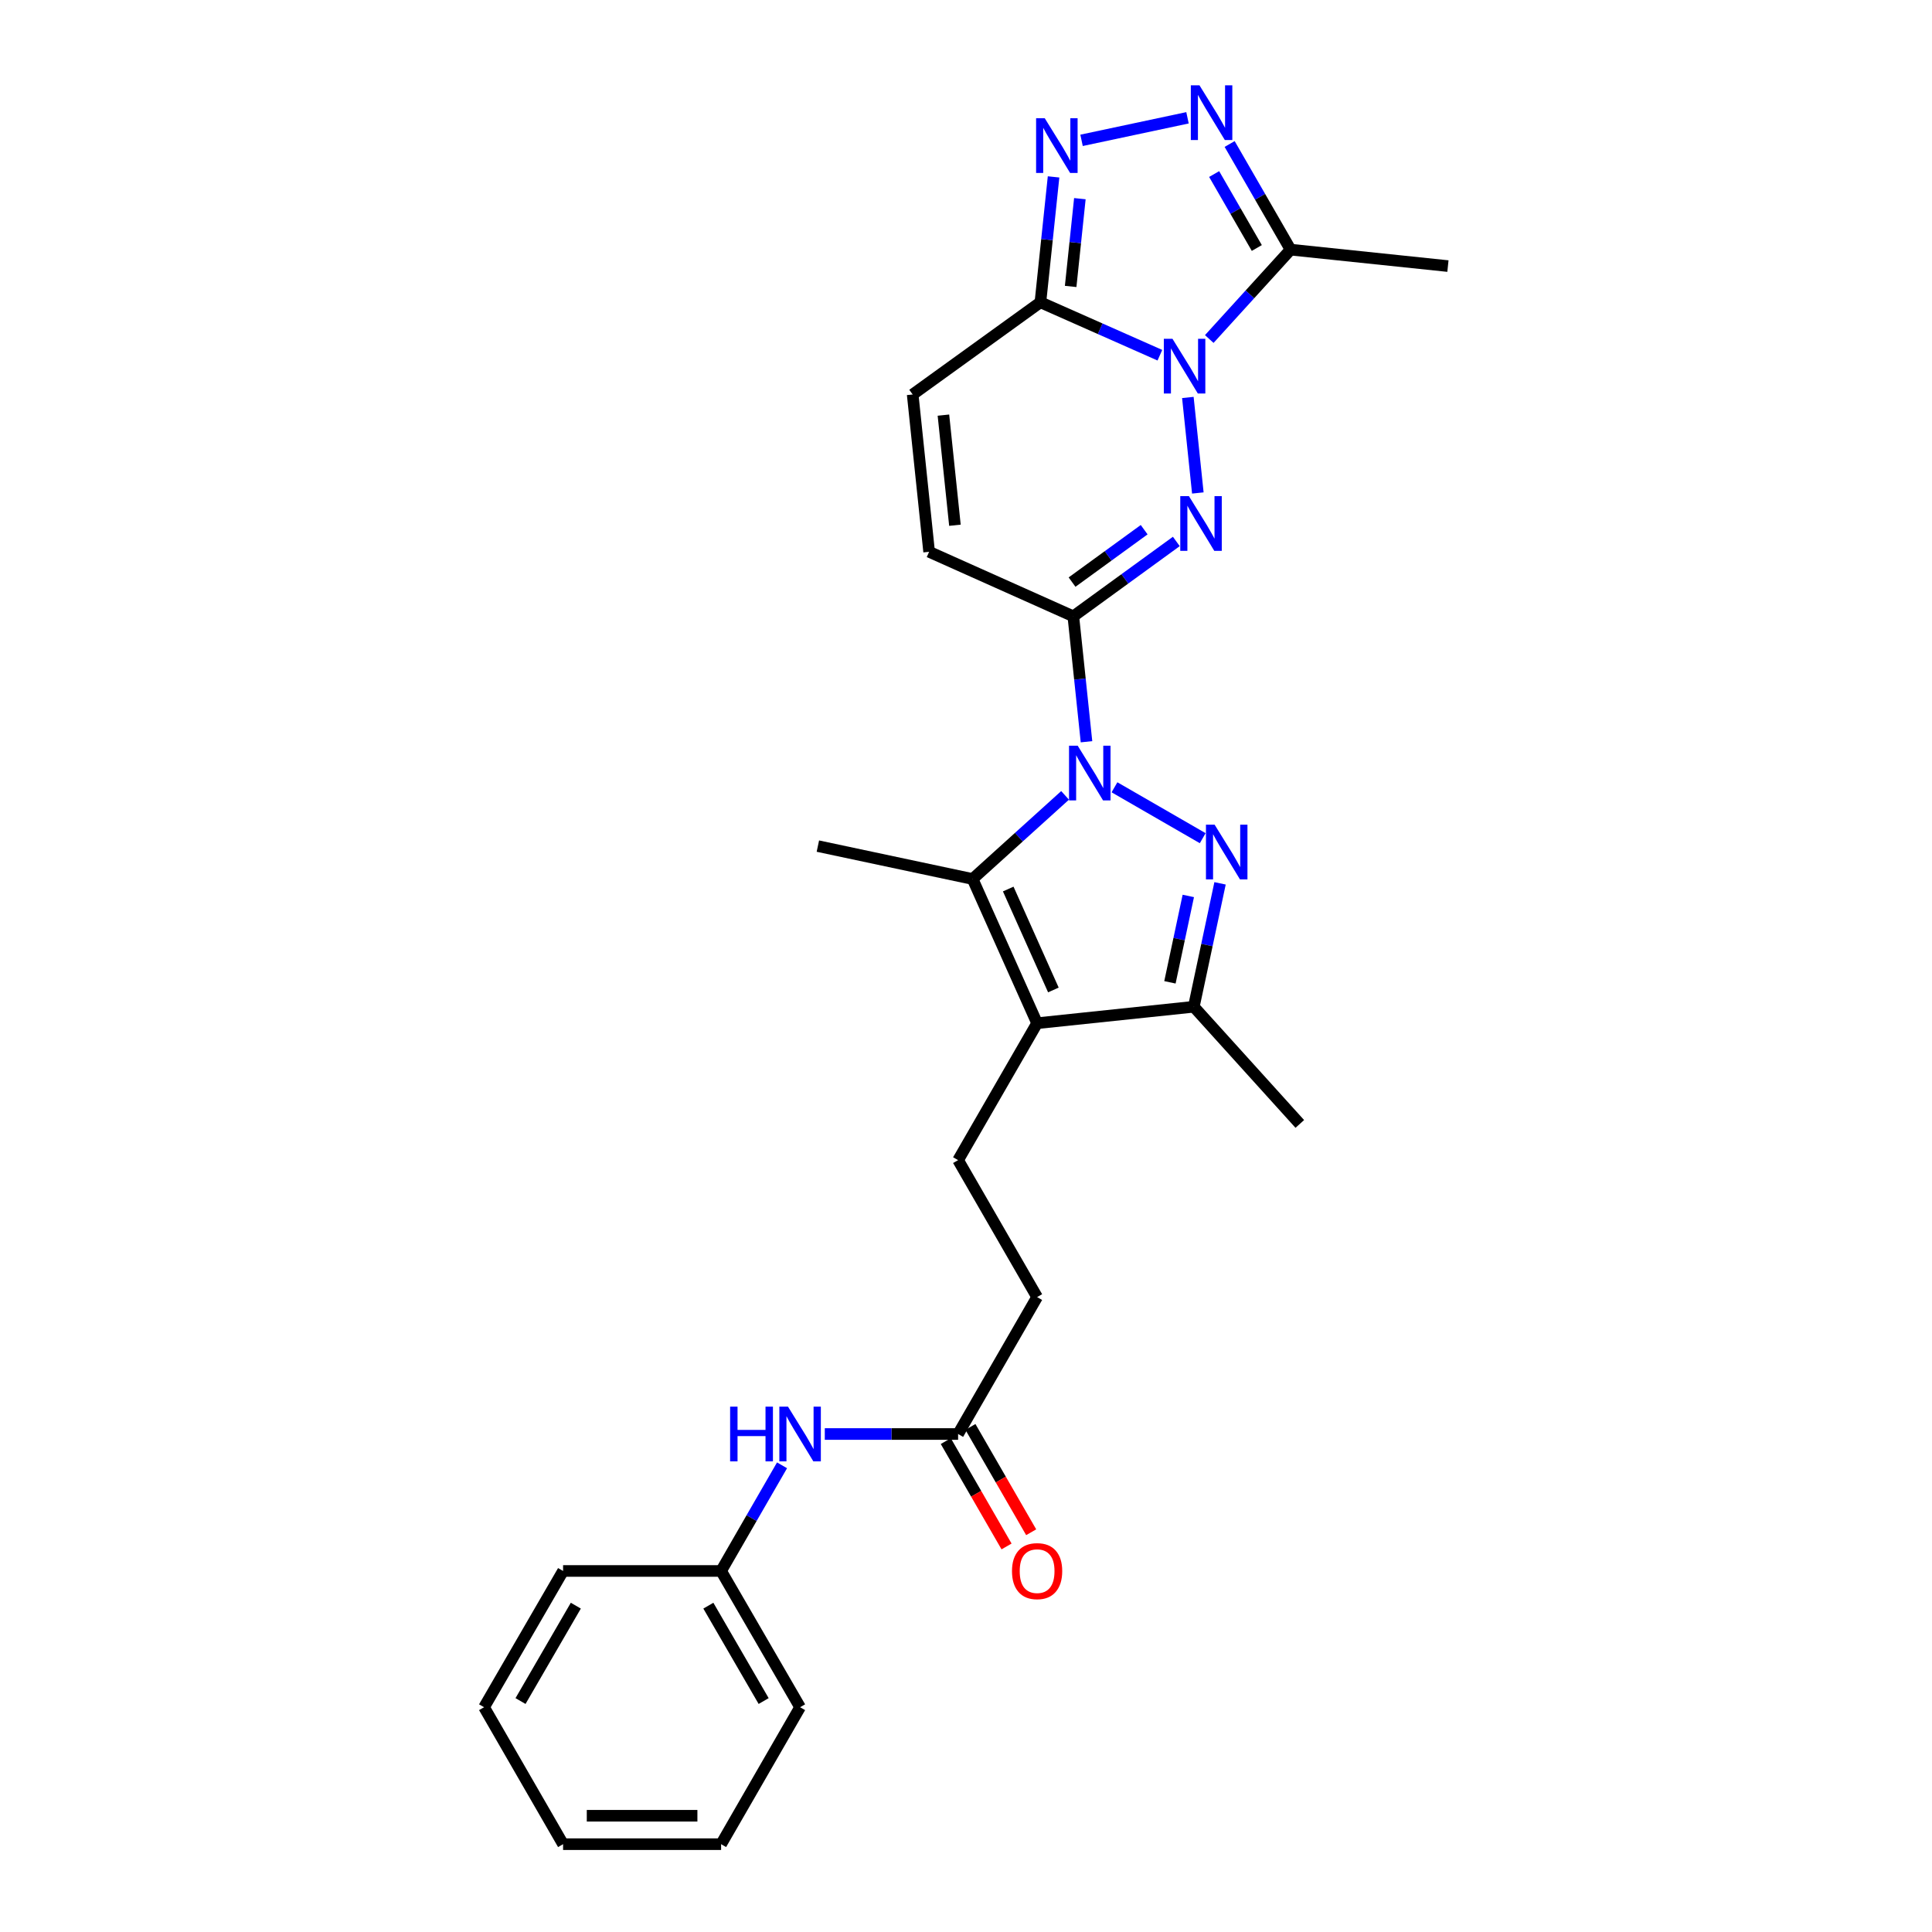 <?xml version='1.0' encoding='iso-8859-1'?>
<svg version='1.1' baseProfile='full'
              xmlns='http://www.w3.org/2000/svg'
                      xmlns:rdkit='http://www.rdkit.org/xml'
                      xmlns:xlink='http://www.w3.org/1999/xlink'
                  xml:space='preserve'
width='1000px' height='1000px' viewBox='0 0 1000 1000'>
<!-- END OF HEADER -->
<rect style='opacity:1.0;fill:#FFFFFF;stroke:none' width='1000' height='1000' x='0' y='0'> </rect>
<path class='bond-2' d='M 562.368,383.925 L 558.96,351.467' style='fill:none;fill-rule:evenodd;stroke:#0000FF;stroke-width:6px;stroke-linecap:butt;stroke-linejoin:miter;stroke-opacity:1' />
<path class='bond-2' d='M 558.96,351.467 L 555.551,319.009' style='fill:none;fill-rule:evenodd;stroke:#000000;stroke-width:6px;stroke-linecap:butt;stroke-linejoin:miter;stroke-opacity:1' />
<path class='bond-3' d='M 576.855,407.5 L 622.524,433.846' style='fill:none;fill-rule:evenodd;stroke:#0000FF;stroke-width:6px;stroke-linecap:butt;stroke-linejoin:miter;stroke-opacity:1' />
<path class='bond-4' d='M 551.285,411.685 L 527.351,433.328' style='fill:none;fill-rule:evenodd;stroke:#0000FF;stroke-width:6px;stroke-linecap:butt;stroke-linejoin:miter;stroke-opacity:1' />
<path class='bond-4' d='M 527.351,433.328 L 503.417,454.972' style='fill:none;fill-rule:evenodd;stroke:#000000;stroke-width:6px;stroke-linecap:butt;stroke-linejoin:miter;stroke-opacity:1' />
<path class='bond-0' d='M 614.831,205.728 L 619.997,255.163' style='fill:none;fill-rule:evenodd;stroke:#0000FF;stroke-width:6px;stroke-linecap:butt;stroke-linejoin:miter;stroke-opacity:1' />
<path class='bond-9' d='M 625.916,175.475 L 646.959,152.344' style='fill:none;fill-rule:evenodd;stroke:#0000FF;stroke-width:6px;stroke-linecap:butt;stroke-linejoin:miter;stroke-opacity:1' />
<path class='bond-9' d='M 646.959,152.344 L 668.002,129.212' style='fill:none;fill-rule:evenodd;stroke:#000000;stroke-width:6px;stroke-linecap:butt;stroke-linejoin:miter;stroke-opacity:1' />
<path class='bond-28' d='M 600.357,183.859 L 569.435,170.16' style='fill:none;fill-rule:evenodd;stroke:#0000FF;stroke-width:6px;stroke-linecap:butt;stroke-linejoin:miter;stroke-opacity:1' />
<path class='bond-28' d='M 569.435,170.16 L 538.514,156.461' style='fill:none;fill-rule:evenodd;stroke:#000000;stroke-width:6px;stroke-linecap:butt;stroke-linejoin:miter;stroke-opacity:1' />
<path class='bond-1' d='M 608.865,280.255 L 582.208,299.632' style='fill:none;fill-rule:evenodd;stroke:#0000FF;stroke-width:6px;stroke-linecap:butt;stroke-linejoin:miter;stroke-opacity:1' />
<path class='bond-1' d='M 582.208,299.632 L 555.551,319.009' style='fill:none;fill-rule:evenodd;stroke:#000000;stroke-width:6px;stroke-linecap:butt;stroke-linejoin:miter;stroke-opacity:1' />
<path class='bond-1' d='M 592.216,274.165 L 573.556,287.729' style='fill:none;fill-rule:evenodd;stroke:#0000FF;stroke-width:6px;stroke-linecap:butt;stroke-linejoin:miter;stroke-opacity:1' />
<path class='bond-1' d='M 573.556,287.729 L 554.896,301.293' style='fill:none;fill-rule:evenodd;stroke:#000000;stroke-width:6px;stroke-linecap:butt;stroke-linejoin:miter;stroke-opacity:1' />
<path class='bond-11' d='M 555.551,319.009 L 480.911,285.613' style='fill:none;fill-rule:evenodd;stroke:#000000;stroke-width:6px;stroke-linecap:butt;stroke-linejoin:miter;stroke-opacity:1' />
<path class='bond-10' d='M 631.495,457.215 L 624.703,489.154' style='fill:none;fill-rule:evenodd;stroke:#0000FF;stroke-width:6px;stroke-linecap:butt;stroke-linejoin:miter;stroke-opacity:1' />
<path class='bond-10' d='M 624.703,489.154 L 617.912,521.093' style='fill:none;fill-rule:evenodd;stroke:#000000;stroke-width:6px;stroke-linecap:butt;stroke-linejoin:miter;stroke-opacity:1' />
<path class='bond-10' d='M 615.064,463.736 L 610.31,486.094' style='fill:none;fill-rule:evenodd;stroke:#0000FF;stroke-width:6px;stroke-linecap:butt;stroke-linejoin:miter;stroke-opacity:1' />
<path class='bond-10' d='M 610.31,486.094 L 605.556,508.451' style='fill:none;fill-rule:evenodd;stroke:#000000;stroke-width:6px;stroke-linecap:butt;stroke-linejoin:miter;stroke-opacity:1' />
<path class='bond-5' d='M 503.417,454.972 L 536.805,529.612' style='fill:none;fill-rule:evenodd;stroke:#000000;stroke-width:6px;stroke-linecap:butt;stroke-linejoin:miter;stroke-opacity:1' />
<path class='bond-5' d='M 521.858,460.159 L 545.23,512.407' style='fill:none;fill-rule:evenodd;stroke:#000000;stroke-width:6px;stroke-linecap:butt;stroke-linejoin:miter;stroke-opacity:1' />
<path class='bond-18' d='M 503.417,454.972 L 423.332,437.943' style='fill:none;fill-rule:evenodd;stroke:#000000;stroke-width:6px;stroke-linecap:butt;stroke-linejoin:miter;stroke-opacity:1' />
<path class='bond-13' d='M 536.805,529.612 L 495.912,600.483' style='fill:none;fill-rule:evenodd;stroke:#000000;stroke-width:6px;stroke-linecap:butt;stroke-linejoin:miter;stroke-opacity:1' />
<path class='bond-27' d='M 536.805,529.612 L 617.912,521.093' style='fill:none;fill-rule:evenodd;stroke:#000000;stroke-width:6px;stroke-linecap:butt;stroke-linejoin:miter;stroke-opacity:1' />
<path class='bond-6' d='M 538.514,156.461 L 472.4,204.179' style='fill:none;fill-rule:evenodd;stroke:#000000;stroke-width:6px;stroke-linecap:butt;stroke-linejoin:miter;stroke-opacity:1' />
<path class='bond-7' d='M 538.514,156.461 L 541.919,124.011' style='fill:none;fill-rule:evenodd;stroke:#000000;stroke-width:6px;stroke-linecap:butt;stroke-linejoin:miter;stroke-opacity:1' />
<path class='bond-7' d='M 541.919,124.011 L 545.324,91.561' style='fill:none;fill-rule:evenodd;stroke:#0000FF;stroke-width:6px;stroke-linecap:butt;stroke-linejoin:miter;stroke-opacity:1' />
<path class='bond-7' d='M 554.17,148.261 L 556.554,125.546' style='fill:none;fill-rule:evenodd;stroke:#000000;stroke-width:6px;stroke-linecap:butt;stroke-linejoin:miter;stroke-opacity:1' />
<path class='bond-7' d='M 556.554,125.546 L 558.938,102.831' style='fill:none;fill-rule:evenodd;stroke:#0000FF;stroke-width:6px;stroke-linecap:butt;stroke-linejoin:miter;stroke-opacity:1' />
<path class='bond-29' d='M 559.811,72.642 L 614.649,60.975' style='fill:none;fill-rule:evenodd;stroke:#0000FF;stroke-width:6px;stroke-linecap:butt;stroke-linejoin:miter;stroke-opacity:1' />
<path class='bond-8' d='M 636.458,74.531 L 652.23,101.872' style='fill:none;fill-rule:evenodd;stroke:#0000FF;stroke-width:6px;stroke-linecap:butt;stroke-linejoin:miter;stroke-opacity:1' />
<path class='bond-8' d='M 652.23,101.872 L 668.002,129.212' style='fill:none;fill-rule:evenodd;stroke:#000000;stroke-width:6px;stroke-linecap:butt;stroke-linejoin:miter;stroke-opacity:1' />
<path class='bond-8' d='M 628.442,90.086 L 639.483,109.225' style='fill:none;fill-rule:evenodd;stroke:#0000FF;stroke-width:6px;stroke-linecap:butt;stroke-linejoin:miter;stroke-opacity:1' />
<path class='bond-8' d='M 639.483,109.225 L 650.523,128.363' style='fill:none;fill-rule:evenodd;stroke:#000000;stroke-width:6px;stroke-linecap:butt;stroke-linejoin:miter;stroke-opacity:1' />
<path class='bond-20' d='M 668.002,129.212 L 749.443,137.723' style='fill:none;fill-rule:evenodd;stroke:#000000;stroke-width:6px;stroke-linecap:butt;stroke-linejoin:miter;stroke-opacity:1' />
<path class='bond-21' d='M 617.912,521.093 L 672.776,581.746' style='fill:none;fill-rule:evenodd;stroke:#000000;stroke-width:6px;stroke-linecap:butt;stroke-linejoin:miter;stroke-opacity:1' />
<path class='bond-12' d='M 480.911,285.613 L 472.4,204.179' style='fill:none;fill-rule:evenodd;stroke:#000000;stroke-width:6px;stroke-linecap:butt;stroke-linejoin:miter;stroke-opacity:1' />
<path class='bond-12' d='M 494.27,271.869 L 488.313,214.865' style='fill:none;fill-rule:evenodd;stroke:#000000;stroke-width:6px;stroke-linecap:butt;stroke-linejoin:miter;stroke-opacity:1' />
<path class='bond-17' d='M 495.912,600.483 L 536.805,671.371' style='fill:none;fill-rule:evenodd;stroke:#000000;stroke-width:6px;stroke-linecap:butt;stroke-linejoin:miter;stroke-opacity:1' />
<path class='bond-14' d='M 495.912,742.242 L 536.805,671.371' style='fill:none;fill-rule:evenodd;stroke:#000000;stroke-width:6px;stroke-linecap:butt;stroke-linejoin:miter;stroke-opacity:1' />
<path class='bond-15' d='M 495.912,742.242 L 461.412,742.242' style='fill:none;fill-rule:evenodd;stroke:#000000;stroke-width:6px;stroke-linecap:butt;stroke-linejoin:miter;stroke-opacity:1' />
<path class='bond-15' d='M 461.412,742.242 L 426.912,742.242' style='fill:none;fill-rule:evenodd;stroke:#0000FF;stroke-width:6px;stroke-linecap:butt;stroke-linejoin:miter;stroke-opacity:1' />
<path class='bond-16' d='M 489.539,745.919 L 505.265,773.18' style='fill:none;fill-rule:evenodd;stroke:#000000;stroke-width:6px;stroke-linecap:butt;stroke-linejoin:miter;stroke-opacity:1' />
<path class='bond-16' d='M 505.265,773.18 L 520.991,800.44' style='fill:none;fill-rule:evenodd;stroke:#FF0000;stroke-width:6px;stroke-linecap:butt;stroke-linejoin:miter;stroke-opacity:1' />
<path class='bond-16' d='M 502.286,738.566 L 518.012,765.827' style='fill:none;fill-rule:evenodd;stroke:#000000;stroke-width:6px;stroke-linecap:butt;stroke-linejoin:miter;stroke-opacity:1' />
<path class='bond-16' d='M 518.012,765.827 L 533.737,793.087' style='fill:none;fill-rule:evenodd;stroke:#FF0000;stroke-width:6px;stroke-linecap:butt;stroke-linejoin:miter;stroke-opacity:1' />
<path class='bond-19' d='M 404.78,758.448 L 389.012,785.789' style='fill:none;fill-rule:evenodd;stroke:#0000FF;stroke-width:6px;stroke-linecap:butt;stroke-linejoin:miter;stroke-opacity:1' />
<path class='bond-19' d='M 389.012,785.789 L 373.243,813.13' style='fill:none;fill-rule:evenodd;stroke:#000000;stroke-width:6px;stroke-linecap:butt;stroke-linejoin:miter;stroke-opacity:1' />
<path class='bond-22' d='M 373.243,813.13 L 414.127,883.658' style='fill:none;fill-rule:evenodd;stroke:#000000;stroke-width:6px;stroke-linecap:butt;stroke-linejoin:miter;stroke-opacity:1' />
<path class='bond-22' d='M 366.644,831.089 L 395.263,880.459' style='fill:none;fill-rule:evenodd;stroke:#000000;stroke-width:6px;stroke-linecap:butt;stroke-linejoin:miter;stroke-opacity:1' />
<path class='bond-23' d='M 373.243,813.13 L 291.449,813.13' style='fill:none;fill-rule:evenodd;stroke:#000000;stroke-width:6px;stroke-linecap:butt;stroke-linejoin:miter;stroke-opacity:1' />
<path class='bond-24' d='M 414.127,883.658 L 373.243,954.545' style='fill:none;fill-rule:evenodd;stroke:#000000;stroke-width:6px;stroke-linecap:butt;stroke-linejoin:miter;stroke-opacity:1' />
<path class='bond-25' d='M 291.449,813.13 L 250.557,883.658' style='fill:none;fill-rule:evenodd;stroke:#000000;stroke-width:6px;stroke-linecap:butt;stroke-linejoin:miter;stroke-opacity:1' />
<path class='bond-25' d='M 298.046,831.09 L 269.421,880.46' style='fill:none;fill-rule:evenodd;stroke:#000000;stroke-width:6px;stroke-linecap:butt;stroke-linejoin:miter;stroke-opacity:1' />
<path class='bond-30' d='M 373.243,954.545 L 291.449,954.545' style='fill:none;fill-rule:evenodd;stroke:#000000;stroke-width:6px;stroke-linecap:butt;stroke-linejoin:miter;stroke-opacity:1' />
<path class='bond-30' d='M 360.974,939.83 L 303.718,939.83' style='fill:none;fill-rule:evenodd;stroke:#000000;stroke-width:6px;stroke-linecap:butt;stroke-linejoin:miter;stroke-opacity:1' />
<path class='bond-26' d='M 250.557,883.658 L 291.449,954.545' style='fill:none;fill-rule:evenodd;stroke:#000000;stroke-width:6px;stroke-linecap:butt;stroke-linejoin:miter;stroke-opacity:1' />
<path  class='atom-0' d='M 557.809 385.964
L 567.089 400.964
Q 568.009 402.444, 569.489 405.124
Q 570.969 407.804, 571.049 407.964
L 571.049 385.964
L 574.809 385.964
L 574.809 414.284
L 570.929 414.284
L 560.969 397.884
Q 559.809 395.964, 558.569 393.764
Q 557.369 391.564, 557.009 390.884
L 557.009 414.284
L 553.329 414.284
L 553.329 385.964
L 557.809 385.964
' fill='#0000FF'/>
<path  class='atom-1' d='M 606.877 175.361
L 616.157 190.361
Q 617.077 191.841, 618.557 194.521
Q 620.037 197.201, 620.117 197.361
L 620.117 175.361
L 623.877 175.361
L 623.877 203.681
L 619.997 203.681
L 610.037 187.281
Q 608.877 185.361, 607.637 183.161
Q 606.437 180.961, 606.077 180.281
L 606.077 203.681
L 602.397 203.681
L 602.397 175.361
L 606.877 175.361
' fill='#0000FF'/>
<path  class='atom-2' d='M 615.388 256.803
L 624.668 271.803
Q 625.588 273.283, 627.068 275.963
Q 628.548 278.643, 628.628 278.803
L 628.628 256.803
L 632.388 256.803
L 632.388 285.123
L 628.508 285.123
L 618.548 268.723
Q 617.388 266.803, 616.148 264.603
Q 614.948 262.403, 614.588 261.723
L 614.588 285.123
L 610.908 285.123
L 610.908 256.803
L 615.388 256.803
' fill='#0000FF'/>
<path  class='atom-4' d='M 628.681 426.849
L 637.961 441.849
Q 638.881 443.329, 640.361 446.009
Q 641.841 448.689, 641.921 448.849
L 641.921 426.849
L 645.681 426.849
L 645.681 455.169
L 641.801 455.169
L 631.841 438.769
Q 630.681 436.849, 629.441 434.649
Q 628.241 432.449, 627.881 431.769
L 627.881 455.169
L 624.201 455.169
L 624.201 426.849
L 628.681 426.849
' fill='#0000FF'/>
<path  class='atom-8' d='M 540.764 61.202
L 550.044 76.202
Q 550.964 77.682, 552.444 80.362
Q 553.924 83.042, 554.004 83.202
L 554.004 61.202
L 557.764 61.202
L 557.764 89.522
L 553.884 89.522
L 543.924 73.122
Q 542.764 71.202, 541.524 69.002
Q 540.324 66.802, 539.964 66.122
L 539.964 89.522
L 536.284 89.522
L 536.284 61.202
L 540.764 61.202
' fill='#0000FF'/>
<path  class='atom-9' d='M 620.849 44.165
L 630.129 59.165
Q 631.049 60.645, 632.529 63.325
Q 634.009 66.005, 634.089 66.165
L 634.089 44.165
L 637.849 44.165
L 637.849 72.485
L 633.969 72.485
L 624.009 56.085
Q 622.849 54.165, 621.609 51.965
Q 620.409 49.765, 620.049 49.085
L 620.049 72.485
L 616.369 72.485
L 616.369 44.165
L 620.849 44.165
' fill='#0000FF'/>
<path  class='atom-16' d='M 377.907 728.082
L 381.747 728.082
L 381.747 740.122
L 396.227 740.122
L 396.227 728.082
L 400.067 728.082
L 400.067 756.402
L 396.227 756.402
L 396.227 743.322
L 381.747 743.322
L 381.747 756.402
L 377.907 756.402
L 377.907 728.082
' fill='#0000FF'/>
<path  class='atom-16' d='M 407.867 728.082
L 417.147 743.082
Q 418.067 744.562, 419.547 747.242
Q 421.027 749.922, 421.107 750.082
L 421.107 728.082
L 424.867 728.082
L 424.867 756.402
L 420.987 756.402
L 411.027 740.002
Q 409.867 738.082, 408.627 735.882
Q 407.427 733.682, 407.067 733.002
L 407.067 756.402
L 403.387 756.402
L 403.387 728.082
L 407.867 728.082
' fill='#0000FF'/>
<path  class='atom-17' d='M 523.805 813.21
Q 523.805 806.41, 527.165 802.61
Q 530.525 798.81, 536.805 798.81
Q 543.085 798.81, 546.445 802.61
Q 549.805 806.41, 549.805 813.21
Q 549.805 820.09, 546.405 824.01
Q 543.005 827.89, 536.805 827.89
Q 530.565 827.89, 527.165 824.01
Q 523.805 820.13, 523.805 813.21
M 536.805 824.69
Q 541.125 824.69, 543.445 821.81
Q 545.805 818.89, 545.805 813.21
Q 545.805 807.65, 543.445 804.85
Q 541.125 802.01, 536.805 802.01
Q 532.485 802.01, 530.125 804.81
Q 527.805 807.61, 527.805 813.21
Q 527.805 818.93, 530.125 821.81
Q 532.485 824.69, 536.805 824.69
' fill='#FF0000'/>
</svg>
